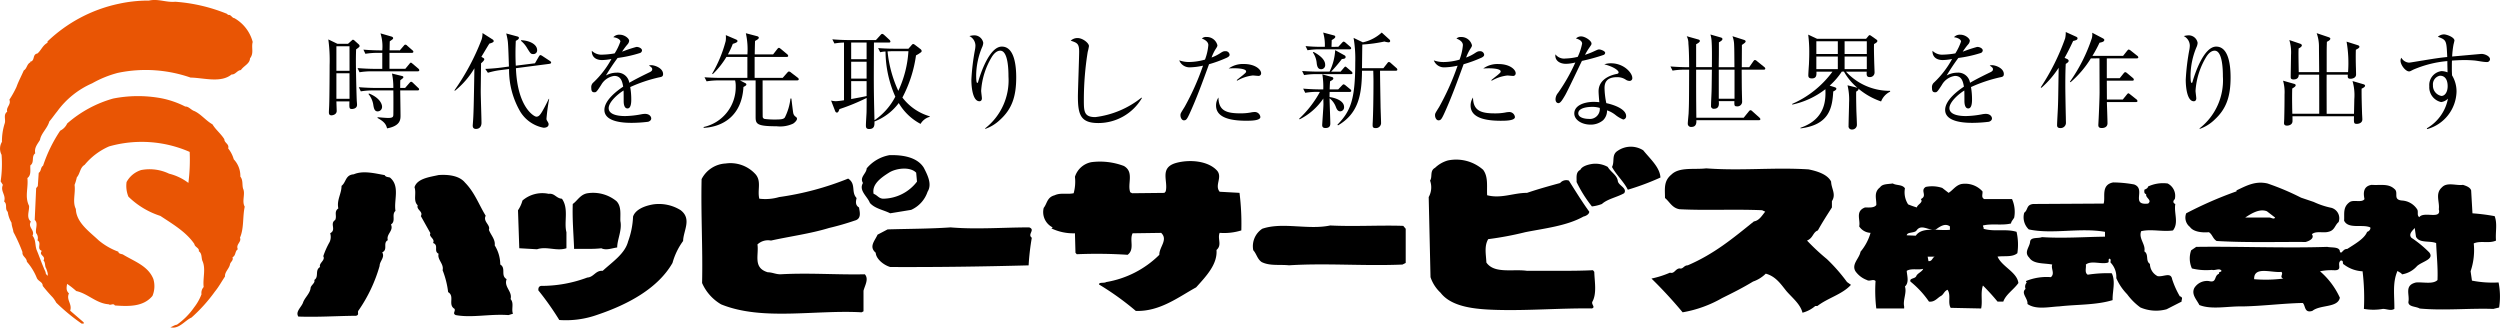 <svg xmlns="http://www.w3.org/2000/svg" xmlns:xlink="http://www.w3.org/1999/xlink" width="335.795" height="44.003" viewBox="0 0 335.795 44.003">
  <defs>
    <clipPath id="clip-path">
      <rect id="長方形_1977" data-name="長方形 1977" width="335.795" height="44.003" transform="translate(0 0)" fill="none"/>
    </clipPath>
  </defs>
  <g id="グループ_1964" data-name="グループ 1964" transform="translate(0 0)" clip-path="url(#clip-path)">
    <path id="パス_7296" data-name="パス 7296" d="M220.717,20.191c.956,1.178,2.237,2.29,2.31,3.655a34.424,34.424,0,0,1-4.38,1.637c-.557-1.114-1.517-1.938-2.125-3.055.393-.763-.107-1.64.781-2.184a3.1,3.1,0,0,1,3.414-.053"/>
    <path id="パス_7297" data-name="パス 7297" d="M199.216,22.813c.71.951.467,2.235.533,3.411,1.889.489,3.526-.321,5.364-.321,1.459-.5,2.948-.911,4.441-1.32a1.068,1.068,0,0,1,1.175-.324c.864,1.368,1.747,2.809,2.737,4.176,0,.325-.424.575-.779.652-2.236,1.256-5.222,1.583-7.817,2.1a43.329,43.329,0,0,1-4.975.934c-.568.948-.286,2.123-.247,3.138,1.064,1.552,3.586.841,5.465,1.119,2.849-.029,6.082.053,8.854-.084l.174.221c.035,1.284.359,2.889-.245,3.988-.212.376.466.76-.075.926-4.153-.058-8.6.323-12.893.192-2.744-.084-5.94-.358-7.433-2.3a5.045,5.045,0,0,1-1.351-2.094L191.9,26.47a2.681,2.681,0,0,0,.184-2.211c.352-.518-.076-1.312.669-1.719a4.1,4.1,0,0,1,1.709-.985,5.478,5.478,0,0,1,4.759,1.258"/>
    <path id="パス_7298" data-name="パス 7298" d="M163.5,22.947c.714.9-.387,1.938.32,2.808l2.668.148a33.5,33.5,0,0,1,.245,5.045,7.747,7.747,0,0,1-2.913.327c-.32.817.359,1.634-.422,2.3.144,1.908-1.355,3.493-2.738,5.022-2.34,1.282-4.869,3.272-8.1,3.165a37.391,37.391,0,0,0-4.938-3.548c-.036-.353.67-.14.96-.329a13.249,13.249,0,0,0,7.139-3.66c-.04-1.035,1.215-2.015.246-2.945l-3.836.055c-.461.875.32,2.154-.673,2.89a63.5,63.5,0,0,0-6.827-.078l-.176-.194-.071-2.618a6.8,6.8,0,0,1-3.16-.659l.172-.129a2.3,2.3,0,0,1-1.207-2.627c.466-.572.428-1.418,1.467-1.691.813-.38,1.664-.082,2.556-.274a5.846,5.846,0,0,0,.172-2.209,2.871,2.871,0,0,1,2.205-1.965,9.061,9.061,0,0,1,4.371.513c1.421.824.426,2.4.854,3.53l.253.131,4.33-.047.177-.2c.362-1.39-.893-3.164,1.386-3.82,1.881-.515,4.373-.274,5.542,1.063"/>
    <path id="パス_7299" data-name="パス 7299" d="M215.956,22.428c.392.685,1.246,1.092,1.347,1.886.071.6,1.314.953.852,1.635-.953.547-2.237.764-2.986,1.449a5.356,5.356,0,0,1-1.348.329,17.624,17.624,0,0,1-2.06-3.28c.039-.517-.168-1.307.505-1.634.21-.468.99-.71,1.63-.8a3.4,3.4,0,0,1,2.06.411"/>
    <path id="パス_7300" data-name="パス 7300" d="M242.964,22.76c1.169.239,2.524.68,2.987,1.634.031.957.706,1.691.108,2.623v.848c-.643,1.006-1.313,2.041-1.885,3.083-.705.272-.606,1.007-1.458,1.364a29.04,29.04,0,0,0,2.67,2.487,23.025,23.025,0,0,1,2.7,3.08l.531.382c-1.177,1.287-3.1,1.749-4.514,2.843h-.283a4.32,4.32,0,0,1-1.713.9c-.286-1.146-1.308-1.943-2.128-2.871-.674-.815-1.412-2.016-2.809-2.375a4.476,4.476,0,0,1-1.706,1.061c-1.355.827-2.7,1.5-4.156,2.218a16.148,16.148,0,0,1-5.3,1.912,60.164,60.164,0,0,0-4.185-4.534,12.689,12.689,0,0,0,2.482-.791c.606.189.713-.522,1.286-.573.49.132.565-.412,1.1-.412,3.556-1.528,6.077-3.633,8.89-5.9.742-.109,1.138-.873,1.522-1.309l-.423-.194c-3.877-.16-7.435.053-11.086-.132-1-.167-1.319-.985-1.955-1.509,0-1.2-.216-2.261.852-3.137,1.067-1.061,3.055-.65,4.685-.844,4.835.357,9.033-.164,13.793.141"/>
    <path id="パス_7301" data-name="パス 7301" d="M52.375,23.846c1.387,1.146.5,3.063.745,4.478-.572.5.106,1.364-.606,1.828.394.848-.669,1.287-.423,2.107-.713.384.062,1.254-.751,1.636.394.686-.352,1.176-.352,1.826a20.213,20.213,0,0,1-2.812,5.954c-.245.276.147.606-.346.738-2.817.032-5.124.2-7.755.108-.424-.63.362-1.225.611-1.83.208-.681.923-1.223,1.027-1.964,0-.407.674-.713.5-1.118.673-.44.036-1.311.779-1.745-.211-.527.753-.9.43-1.451a10.664,10.664,0,0,1,.855-1.91,1.663,1.663,0,0,0,.073-1.174c.884-.465-.106-1.284.666-1.774.287-.545-.207-1.12.428-1.561-.24-1.144.432-1.963.432-3.029.635-.486.5-1.474,1.637-1.552,1.275-.549,2.881-.113,4.155.107.147.273.426.244.71.326"/>
    <path id="パス_7302" data-name="パス 7302" d="M62.433,24.5c1.312,1.316,1.885,2.981,2.805,4.48-.4.791.679,1.226.428,1.881.251.709.889,1.286.784,2.1a4.909,4.909,0,0,1,.745,2.569c.818.486,0,1.474.854,1.965-.4,1.064.808,1.634.531,2.677.5.545.069,1.362.321,1.965l-.607.186c-2.446-.186-4.938.4-7.075,0-.494-.218,0-.514-.17-.844-.929-.544.071-1.694-.856-2.24a11.82,11.82,0,0,0-.744-2.947c.212-.848-.752-1.423-.537-2.212-.714-.328.071-1.15-.744-1.443.319-.578-.64-.827-.354-1.314-.428-.763-.858-1.532-1.286-2.3.358-.623-.636-.843-.422-1.442-.644-.629-.142-1.56-.429-2.435.357-1.17,2.022-1.362,3.235-1.635,1.171-.081,2.7.025,3.521.982"/>
    <path id="パス_7303" data-name="パス 7303" d="M75.473,26.688c.961,1.339.247,3.139.61,4.5v2.156c-1.32.439-2.634-.3-3.95.137l-2.384-.137-.173-5.1a4.4,4.4,0,0,0,.6-1.308,4.069,4.069,0,0,1,3.519-.9c.818-.109.994.6,1.777.657"/>
    <path id="パス_7304" data-name="パス 7304" d="M82.8,27.017c.7.71.492,1.829.528,2.671.25,1.232-.428,2.491-.428,3.552-.672.082-1.45.432-2.134.107-1.169.137-2.335.057-3.652.086-.078-2.1-.253-3.907-.183-6.035.633-.437,1.028-1.313,2.03-1.448A4.947,4.947,0,0,1,82.8,27.017"/>
    <path id="パス_7305" data-name="パス 7305" d="M91.435,28.242c1.519,1.174.353,2.733.318,4.127a9.067,9.067,0,0,0-1.424,2.949c-1.922,3.357-5.864,5.542-10.092,6.963a12.559,12.559,0,0,1-5.116.7A38.018,38.018,0,0,0,72.31,39c0-.25,0-.519.361-.6a17.518,17.518,0,0,0,6.213-1.121c.891-.053,1.1-.982,2.066-.9,1.344-1.233,2.983-2.3,3.41-3.934a10.99,10.99,0,0,0,.672-3.361c.325-.957,1.568-1.445,2.74-1.637a5.512,5.512,0,0,1,3.663.791"/>
    <path id="パス_7306" data-name="パス 7306" d="M188.487,30.343l.325.386v4.589l-.436.218c-5.189.218-10.232-.218-15.244.1-1.241-.132-2.562.113-3.663-.435-.6-.407-.678-1.093-1.133-1.589a2.811,2.811,0,0,1,1.211-2.888c2.73-.932,6.144.191,9.124-.439,3.312.166,6.687-.056,9.816.053"/>
    <path id="パス_7307" data-name="パス 7307" d="M122.383,28.189a4.079,4.079,0,0,0,2.206-2.434c.635-1.006,0-2.235-.5-3.215-.859-1.394-2.733-1.752-4.618-1.7a5.185,5.185,0,0,0-3.06,1.776c-.034.714-.99,1.174-.5,1.963-.6,1.011.6,1.805.931,2.678.67.766,1.806.928,2.729,1.392Zm-5.042-2.158c-.248-1.229.882-2.1,2.059-2.836.886-.575,2.807-.875,3.659,0l.11,1.2a5.815,5.815,0,0,1-4.55,2.294c-.6-.031-.748-.464-1.278-.657"/>
    <path id="パス_7308" data-name="パス 7308" d="M104.829,36.844c-.641,0-1.107-.272-1.7-.272-2.032-.6-1.176-2.325-1.39-3.738a2.065,2.065,0,0,1,1.818-.522c2.591-.573,5.331-.932,7.815-1.695a35.347,35.347,0,0,0,3.412-.982c1-.247.671-1.2.6-1.77-.53-.3-.433-.825-.329-1.265-.774-.815-.025-1.879-1.131-2.614a39.2,39.2,0,0,1-9.272,2.484,6.567,6.567,0,0,1-2.663.218c-.286-1.151.318-2.32-.5-3.275a4.543,4.543,0,0,0-4.021-1.453,3.843,3.843,0,0,0-3.231,2.1c-.106,4.784.174,9.342.066,13.952a6.186,6.186,0,0,0,2.557,2.869c5.511,2.242,12.586.714,18.874,1.068l.251-.136v-2.76c.177-.706.749-1.583.177-2.211-3.728.082-7.46-.218-11.336,0"/>
    <path id="パス_7309" data-name="パス 7309" d="M138.239,30.542c-3.416,0-7.11.293-10.56,0-2.668.188-5.644.188-8.459.27l-1.349.708c-.353.816-1.21,1.607-.244,2.428.027.795,1.027,1.648,1.95,1.916,6.153.028,12.227-.054,18.586-.222a32,32,0,0,1,.427-3.707c-.639-.472.53-1.071-.351-1.393"/>
    <path id="パス_7310" data-name="パス 7310" d="M292.784,39.792a11.685,11.685,0,0,1-1.026-2.29c-.176-1.012-1.176-.273-1.953-.411a1.871,1.871,0,0,1-1.031-1.64c-.638-.436-.106-1.258-.751-1.692.22-.924-.811-1.723-.424-2.707,1.347-.323,2.85.11,4.271-.1.811-1.041.1-2.326.313-3.55-.351-.136-.313-.436-.068-.657a1.863,1.863,0,0,0-.961-2.1,4.732,4.732,0,0,0-2.629.407c-.038.248-.282.328-.5.434,0,.246-.072.5.252.6-.139.491.856.792.25,1.258-2.416.272-.209-1.967-1.882-2.57a16.432,16.432,0,0,0-2.81-.271c-1.7.326-.995,2.021-1.282,2.841L273.1,27.4c-.962.107-.673.791-1.209,1.169a2.247,2.247,0,0,0,.611,2.245c3.191.684,6.857-.27,10.236.327v.649c-2.7.029-5.654.248-8.463.061-.533.216-1.559-.061-1.6.655-.074.713-.856,1.362-.112,2.1.573.9,1.99.71,3.091.929-.217.517.4,1.2-.182,1.692a7.3,7.3,0,0,0-3.339.518c0,.074,0,.16.109.19a.825.825,0,0,0-.173.875c-.677.567.353,1.283.254,2.021,1.168.812,2.912.381,4.259.324,2.376-.273,4.97-.166,7.181-.843-.039-1.2.429-2.493-.113-3.608a17.336,17.336,0,0,0-3.228.193c-.464-.272-.179-.929-.255-1.362.749-.6,2.1.024,2.993-.273.17-.144-.037-.388.17-.521.288.08.114.356.154.521a2.751,2.751,0,0,1,.772,2.1,7.239,7.239,0,0,0,1.459,2.16,8.131,8.131,0,0,0,1.778,1.774,5.34,5.34,0,0,0,3.517.244l2.025-1.033c-.069-.25.285-.55-.253-.716"/>
    <path id="パス_7311" data-name="パス 7311" d="M296.7,31.192c.472.3.5.844,1.031,1.177,3.978.24,8.067.106,11.945.135.533-.135,1.242-.519.848-1.041.54-.487,1.535-.133,2.208-.324.883-.191.848-.873,1.385-1.312a1.457,1.457,0,0,0-.965-1.912,10.566,10.566,0,0,1-2.379-.79l-1.7-.575a34.223,34.223,0,0,0-4.513-1.908c-1.669-.382-2.908.35-4.154.927V25.7a51.972,51.972,0,0,0-6.759,2.949,1.584,1.584,0,0,0,.5,1.832c.466.677,1.672.791,2.557.707m7.78-2.811,1.1.842c-.131.3-.527,0-.78,0h-3.232c.72-.462,1.881-1.251,2.911-.842"/>
    <path id="パス_7312" data-name="パス 7312" d="M270.969,34.005a7.712,7.712,0,0,0-.109-2.867c-1.424-.44-2.984.024-4.437-.409.071-.162-.079-.272-.079-.438,1.14-.3,2.594.027,3.77-.275.036-.3.29-.518.43-.794a4.234,4.234,0,0,0-.291-2.481H266.53c-.467-.217-.186-.681-.249-1.037a3.138,3.138,0,0,0-2.851-.983c-.776.2-1.136.848-1.7,1.182l-.851-.661a4.29,4.29,0,0,0-2.208-.137c-.817.489.285,1.174-.669,1.636.383.462-.469.71-.532,1.125a11.712,11.712,0,0,1-1.173-.415,2.97,2.97,0,0,1-.428-2.154c-.361-.548-1.144-.357-1.634-.656-.611.108-1.387.03-1.706.515-.9.688-.466,1.558-.507,2.378-.27.408-.989.332-1.519.332-1.354.515-.575,1.689-.781,2.54a1.91,1.91,0,0,0,1.526.869,6.885,6.885,0,0,1-1.348,2.538c-.149.9-1.245,1.665-.68,2.622a3.272,3.272,0,0,0,1.532,1.174c.388.247.853-.191,1.168.138a19.87,19.87,0,0,0,.1,3.686h3.741v-.276c-.186-.876.385-1.855.106-2.673.6-.548.279-1.448.239-2.1.573-.388,1.651-.084,2.208-.279-.109.386-.783.6-.926.987-.17.381-.951.245-.779.73a12.613,12.613,0,0,1,2.486,2.687c.718.1,1.1-.445,1.536-.716.459-.218.459-.657.957-.873.5.714,0,1.725.425,2.428l4.09.086c.212-.982-.107-2.078.24-3.084a28.686,28.686,0,0,1,1.962,2.159h.774c.356-.985,1.387-1.589,2.027-2.494-.176-1.469-2.2-2.181-2.8-3.546.89-.134,1.987.114,2.663-.463m-11.941,1.066-.107-.6h.963c-.36.114-.325.652-.856.6m2.882-4.207c-1.609.166-3.734-.458-4.585.791l-1.218-.051c.075-.466.925-.274,1.282-.6.682-1.035,1.639.051,2.638-.19.566-.405,1.243-.879,1.883-.405Z"/>
    <path id="パス_7313" data-name="パス 7313" d="M335.612,37.937a14.329,14.329,0,0,1-3.584-.245l-.182-1.256a8.807,8.807,0,0,0,.423-3.74c.923-.413,2.066.053,2.989-.383-.1-1.174.211-2.213-.179-3.28a26.547,26.547,0,0,0-2.983-.38l-.177-3.084c-.15-.413-.605-.577-1.1-.74-.855.137-2.135-.407-2.815.327-.964.848-.285,1.969-.428,2.953.4,1.447-2.024.215-2.624,1.063-.362-.269-.076-.736-.288-1.063a2.605,2.605,0,0,0-2.025-1.174c-1.312-.112-.391-1.073-1.029-1.558-.816-.765-1.886-.46-3.063-.548-1.206.194-1.093,1.232-.955,1.912-.351.521-1.421.057-1.96.384-.992.683-.706,1.608-.778,2.511.564,1.176,2.46.436,3.515.906.084.188-.1.51-.424.6-.353.926-1.7,1.663-2.665,2.295-.46,0-.531.3-.849.514l-.141-.134c0-.714-1.1-.525-1.7-.658-5.872.192-11.913-.083-17.6,0l-.677.462a3.264,3.264,0,0,0,.1,2.436,8.007,8.007,0,0,0,2.7.19c.387.139,1.037-.3,1.279.139-.067.189-.462.107-.316.378-.751.25-.254,1.285-1.39.986a2.014,2.014,0,0,0-1.947.928c-.433.874.312,1.559.675,2.293,1.631.657,3.866.137,5.786.189,2.769-.052,5.37-.408,8.107-.466.387.361.176,1.4,1.279,1.066,1.1-.873,3.406-.382,3.7-1.77a10.273,10.273,0,0,0-2.667-3.551,7.593,7.593,0,0,1,1.95-.137c1.2,0,.218-.9.858-1.316.459.032.1.414.423.554a4.463,4.463,0,0,0,2.487.9,29.933,29.933,0,0,1,.179,5.05,7.371,7.371,0,0,0,2.558,0c.5,0,1.069.3,1.532,0,.024-1.753-.283-3.52.422-5.1.147.137.5.244.607.462a3.415,3.415,0,0,0,2.025-1.123c.706-.623,2.348-.9,1.632-1.826a15.316,15.316,0,0,0-2.386-1.961c-.455-.472.152-.987.436-1.317l.169,1.17c.437.908,1.855.5,2.708.856.069,1.741.251,3.275.181,4.965-.61.6-1.919.247-2.889.328-1.632.383-.806,1.637-1.022,2.622,0,.679,1.022.573,1.522.875,3.236.3,6.647-.059,9.881.052l.784-.189a9.6,9.6,0,0,0-.071-3.36M302.773,37.5c-.066-1.8,2.347-.827,3.655-.982.33.295-.316.679.254.9a18.881,18.881,0,0,1-3.909.084"/>
    <path id="パス_7314" data-name="パス 7314" d="M30.644,2.009c.39-.086.494.4.834.429a5.2,5.2,0,0,1,2.465,3.2c-.215.758.2,1.5-.364,2.2-.02.72-.831.994-1.225,1.575-.492.018-.731.63-1.244.585-1.449,1.19-3.753.452-5.516.421a18.405,18.405,0,0,0-4.575-.961,18.217,18.217,0,0,0-5.2.333,14.38,14.38,0,0,0-3.441,1.4,11.476,11.476,0,0,0-4.7,3.777c-.367.448-.707.947-1.055,1.35-.241.9-1.124,1.621-1.25,2.473-.338.566-.8,1.061-.639,1.8-.558.409-.07,1.213-.655,1.618-.057.54.167,1.3-.4,1.706.146,1.357-.386,2.5.225,3.733.05.721-.416,1.555.244,2.117-.469.767.585,1.146.217,1.889.466.563.323,1.216.542,1.883.416,1,.758,2.03,1.223,3.022-.024.2.121.335.251.485.115-.263-.073-.669-.176-.984-.221-.315-.075-.792-.365-1.076.365-.63-.686-.677-.225-1.284-.758-.315.05-1.037-.581-1.418a1.02,1.02,0,0,0-.177-.963c-.147-.566.318-1.324-.194-1.779l.194-4.268.221-.276L5.2,23.218c.369-.248.222-.72.587-.965a19.409,19.409,0,0,1,2.3-4.7,2.008,2.008,0,0,0,.937-.965,15.9,15.9,0,0,1,6.175-3.352,17.232,17.232,0,0,1,6.414-.049,12.351,12.351,0,0,1,3.279,1.128c.442-.042.784.472,1.223.606.879.407,1.567,1.305,2.425,1.78.441.741,1.1,1.214,1.593,2,0,.515.686.624.515,1.234A4.155,4.155,0,0,1,31.4,21.4a3.228,3.228,0,0,1,.882,2.319c.388.491.218,1.076.367,1.62.34.692-.2,1.686.223,2.425-.3,1.345-.082,2.9-.64,4.16.25.589-.591.879-.29,1.554-.42.288-.222.812-.715,1.082.173.425-.294.627-.339.965-.122.583-.709.99-.668,1.618-.481.721-.827,1.372-1.344,2.006a21.5,21.5,0,0,1-3.154,3.505c-.882.38-1.7,1.619-2.84,1.3.261-.062.56-.315.876-.338A9.38,9.38,0,0,0,26.065,41.3a6.8,6.8,0,0,0,1-1.775,1.17,1.17,0,0,1,.292-.971c-.141-1.145.321-2.45-.166-3.507-.173-.428-.025-.988-.491-1.305.123-.424-.558-.561-.589-.966C25.013,31.159,23.2,30.1,21.54,29a10.9,10.9,0,0,1-4.292-2.587A3.813,3.813,0,0,1,17,24.453a3.363,3.363,0,0,1,1.964-1.615,6.046,6.046,0,0,1,3.746.491,7.05,7.05,0,0,1,2.594,1.24,24.619,24.619,0,0,0,.174-4.164,16.07,16.07,0,0,0-10.829-.739,8.829,8.829,0,0,0-3.28,2.474c-.638.378-.585,1.146-1.053,1.686a6.446,6.446,0,0,1-.3,1.008c.151,1.125-.315,2.277.173,3.238.052,1.829,1.858,3.066,3.058,4.207a8.862,8.862,0,0,0,2.651,1.53c.019.271.361.293.588.36,1.544.948,3.4,1.528,4.112,3.305a3.371,3.371,0,0,1-.12,2.27c-1.223,1.48-3.186,1.418-5.048,1.286-.218-.365-.562.044-.825-.159-1.674-.109-2.8-1.44-4.364-1.779a11.21,11.21,0,0,0-1.227-.963c-.076.47-.172.895.247,1.278-.4.883.468,1.415.163,2.322L11.247,43.3v.162H10.96a26.377,26.377,0,0,1-3.405-2.81,4.4,4.4,0,0,0-.469-.7A20.5,20.5,0,0,1,5.739,38.4c0-.538-.565-.591-.782-1.035a7.666,7.666,0,0,0-1.345-2.206c-.029-.564-.668-.72-.594-1.3A22.534,22.534,0,0,0,1.8,31.159c-.029-.358-.247-.812-.247-1.235a3.941,3.941,0,0,1-.511-1.466c-.442-.424,0-.994-.488-1.394.292-.879-.545-1.37-.167-2.23l-.3-.47a16.108,16.108,0,0,0,.125-3.573,1.749,1.749,0,0,1,.05-1.737,7.879,7.879,0,0,1,.367-2.47C.813,16.091.4,15.4.968,15.007c-.178-.63.554-.941.293-1.618a13.567,13.567,0,0,0,.952-1.707c.251-.722.664-1.485.984-2.225.438-.245.386-.836.88-1.084-.057-.135.127-.107.19-.156.395-.288.128-.922.766-1.034.515-.449.681-1.076,1.347-1.44V5.567A19.787,19.787,0,0,1,15.953.508,18.571,18.571,0,0,1,20.015.077C21.264-.2,22.287.35,23.541.235a22.738,22.738,0,0,1,6.934,1.618Z" fill="#e95504"/>
    <path id="パス_7315" data-name="パス 7315" d="M6.717,37.634a.328.328,0,0,1-.222-.428c0,.157.357.2.222.428" fill="#e95504"/>
    <path id="パス_7316" data-name="パス 7316" d="M7.21,38.669a.739.739,0,0,1-.3-.719c-.145.267.546.4.3.719" fill="#e95504"/>
    <path id="パス_7317" data-name="パス 7317" d="M47.831,6.639c-.014.5-.028.826-.028,1.5,0,1.47.084,4.651.112,5.253,0,.182.042.505.042.686,0,.532-.6.561-.672.561-.378,0-.378-.1-.35-1.023H45.184c0,.1.042,1.246.042,1.275,0,.5-.547.6-.7.6-.35,0-.35-.266-.35-.434s.042-.84.042-.981c.042-1.064.056-5,.056-5.323A21.039,21.039,0,0,0,44.1,5.294l1.219.588h1.428l.407-.364c.154-.126.182-.182.252-.182a.337.337,0,0,1,.224.126l.56.5a.34.34,0,0,1,.113.224c0,.126-.281.308-.477.449m-.882-.421H45.184V9.51h1.765Zm0,3.628H45.184v3.433h1.765ZM56.11,9.58H49.946a9.517,9.517,0,0,0-1.653.126l-.266-.56c.869.07,1.723.1,2.143.1h1.177V7.1h-.616a10.036,10.036,0,0,0-1.653.126l-.266-.561c.924.084,1.9.1,2.143.1h.392a5.938,5.938,0,0,0-.238-2.284l1.443.42c.154.042.252.113.252.224s-.042.141-.448.421c-.014.336-.014.42-.028,1.219H53.7l.519-.6c.1-.126.154-.168.224-.168a.358.358,0,0,1,.252.14l.686.6c.07.056.141.113.141.21,0,.126-.127.155-.211.155h-3V9.244h2.129l.532-.644c.112-.141.154-.183.21-.183.084,0,.126.057.266.168l.743.631c.112.1.126.168.126.21,0,.139-.126.154-.21.154m-.028,2.564H53.756c0,.28.042,2.913.042,3.361,0,.532,0,1.4-1.807,1.737-.126-.463-.28-.854-1.288-1.4l.028-.1c.28.029,1.148.1,1.373.1.63,0,.714-.126.728-.406.014-.252.014-3.068,0-3.291H50.114a9.879,9.879,0,0,0-1.653.126l-.266-.561c.953.084,1.948.1,2.143.1h2.494a9.072,9.072,0,0,0-.182-1.933l1.261.309c.181.042.266.069.266.181s-.042.126-.406.407c-.015.266-.015.35-.015,1.036h.659l.574-.659c.112-.126.168-.168.238-.168s.126.029.238.141l.687.658c.1.084.14.126.14.21,0,.126-.112.155-.21.155m-5.351,2.815c-.42,0-.5-.393-.575-.771a3,3,0,0,0-.658-1.554l.056-.084c1.373.546,1.765,1.358,1.765,1.793a.6.6,0,0,1-.588.616"/>
    <path id="パス_7318" data-name="パス 7318" d="M65.735,5.853c-.182.267-.925,1.527-1.079,1.779l.238.14c.071.042.155.1.155.183,0,.139-.211.364-.435.545-.028,2.648-.042,3.391-.042,3.8,0,.673.1,3.6.1,4.189,0,.49-.252.827-.742.827-.435,0-.435-.337-.435-.477,0-.07.015-.126.015-.2.1-1.19.126-2.423.21-7.466A11.26,11.26,0,0,1,61.1,12.2l-.056-.071A31.122,31.122,0,0,0,64.7,5.279a2.979,2.979,0,0,0,.111-.84l1.387.882a.254.254,0,0,1,.112.224c0,.113-.238.224-.574.308m8.1,2.718-4.538.588c.154,3.992,1.457,5.6,2.143,6.177.07.056.406.336.617.336.308,0,.49-.238.77-.7.252-.434.6-1.093.882-1.694h.056a25.483,25.483,0,0,0-.364,2.661.461.461,0,0,0,.084.28c.182.308.2.35.2.476,0,.3-.266.463-.672.463a4.684,4.684,0,0,1-3.138-2.172,11.127,11.127,0,0,1-1.5-5.715l-1.218.154a9.92,9.92,0,0,0-1.625.351l-.35-.519c.42-.028,1.19-.055,2.143-.182l1.036-.14c-.028-.546-.084-2.983-.168-3.474-.056-.364-.126-.686-.2-.966L69.5,4.9c.112.028.2.1.2.168,0,.168-.126.266-.42.42-.014.35-.042.911-.042,1.709s.028,1.331.042,1.625L71.856,8.5l.518-.9c.042-.069.127-.2.211-.2a.629.629,0,0,1,.252.111l1.022.673c.071.042.168.126.168.223s-.084.141-.2.155m-2.213-1.3c-.308,0-.364-.084-.784-.756a3.634,3.634,0,0,0-.855-1.023l.028-.084c1.2.056,2.143.589,2.143,1.331a.493.493,0,0,1-.532.532"/>
    <path id="パス_7319" data-name="パス 7319" d="M88.586,10.378a19.75,19.75,0,0,0-3.936,1.317,9.508,9.508,0,0,1,.14,1.653c0,.294,0,1.218-.5,1.218-.519,0-.519-.8-.519-1.036,0-.21,0-1.163-.014-1.373-.938.588-2,1.612-2,2.367,0,1.065,1.835,1.065,2.241,1.065a12.632,12.632,0,0,0,2.143-.238,2.866,2.866,0,0,1,.491-.056c.6,0,.84.364.84.616s-.252.406-.434.448a18.285,18.285,0,0,1-2.143.141c-.771,0-3.712,0-3.712-1.737,0-1.317,1.723-2.592,2.521-3.124-.126-.742-.322-1.443-1.2-1.443a2.39,2.39,0,0,0-1.751,1.2c-.631.982-.687,1-.925,1-.336,0-.406-.239-.406-.575a.829.829,0,0,1,.308-.77,12.53,12.53,0,0,0,2.395-3.124,7.546,7.546,0,0,1-1.246.14c-.953,0-1.415-.518-1.387-1.247a1.845,1.845,0,0,0,1.443.519,10.927,10.927,0,0,0,1.624-.168,7.416,7.416,0,0,0,.771-1.6c0-.2-.308-.49-.952-.574a1.065,1.065,0,0,1,.854-.336c.686,0,1.275.519,1.275.813a.84.84,0,0,1-.224.49,8.847,8.847,0,0,0-.729.98A18.614,18.614,0,0,1,85.49,6.3c.336,0,.742.2.742.476a.39.39,0,0,1-.293.351,17,17,0,0,1-2.984.658,27.074,27.074,0,0,0-1.569,2.354,3.015,3.015,0,0,1,1.429-.379,1.6,1.6,0,0,1,1.708,1.359c.953-.56,2.326-1.219,2.732-1.415.252-.126.351-.224.351-.406s-.113-.267-.435-.5a.87.87,0,0,1,.294-.043c.5,0,1.6.406,1.6,1.191,0,.323-.182.378-.476.434"/>
    <path id="パス_7320" data-name="パス 7320" d="M107.068,10.8h-4.636c0,.448,0,4.86.014,4.916a.333.333,0,0,0,.308.267,10.758,10.758,0,0,0,1.373.07c.9,0,1.12-.07,1.288-.267a7.467,7.467,0,0,0,.757-2.549h.126c.1.854.224,1.863.252,1.961a.784.784,0,0,0,.35.5.331.331,0,0,1,.154.252c0,.2-.28.505-.532.659a4.125,4.125,0,0,1-2.213.35c-2.648,0-2.816-.309-2.816-1.247V10.8h-2.1l.658.336c.141.07.2.126.2.21s-.056.168-.393.336c-.21,3.866-2.773,5.365-5.337,5.491l-.013-.112a5.491,5.491,0,0,0,4.314-5.448,3.13,3.13,0,0,0-.084-.813H96.563a9.98,9.98,0,0,0-1.653.126l-.28-.547c.952.07,1.947.084,2.157.084h3.6V7.646H97.571a11.124,11.124,0,0,1-1.835,2.311L95.652,9.9a17.361,17.361,0,0,0,1.821-4.385,3.1,3.1,0,0,0,.014-.8l1.373.588c.1.042.2.112.2.21,0,.182-.35.294-.631.378a10.775,10.775,0,0,1-.658,1.415h2.62a9.938,9.938,0,0,0-.211-2.844l1.541.406c.1.029.2.1.2.2s-.071.2-.505.434c-.014.28-.042,1.541-.042,1.807h2.466l.546-.7c.112-.141.168-.183.238-.183s.14.057.266.154l.84.7a.359.359,0,0,1,.14.225c0,.112-.111.14-.21.14h-4.3v2.815h3.768l.616-.7c.1-.112.155-.154.225-.154a.433.433,0,0,1,.266.127l.91.7a.268.268,0,0,1,.14.223c0,.084-.084.141-.21.141"/>
    <path id="パス_7321" data-name="パス 7321" d="M123.647,16.64a7.367,7.367,0,0,1-2.928-2.8,7.389,7.389,0,0,1-3.263,2.479c.013.5.013,1.009-.715,1.009-.434,0-.434-.266-.434-.532,0-.225.07-1.373.084-1.639s.014-1.681.014-2a27.8,27.8,0,0,1-3.656,1.5c-.112.351-.2.463-.336.463s-.2-.1-.252-.238l-.532-1.373a3.261,3.261,0,0,0,.63.084,9.362,9.362,0,0,0,1.106-.126V5.714a8.908,8.908,0,0,0-1.288.126l-.28-.561c1.106.1,2.143.1,2.157.1h3.7l.6-.658c.112-.127.168-.169.238-.169s.154.042.28.154l.7.645a.367.367,0,0,1,.126.223c0,.113-.084.141-.21.141h-2c-.028,5.308-.042,5.9.07,10.435a8.587,8.587,0,0,0,2.8-3.166,15.091,15.091,0,0,1-1.316-6.065,3.2,3.2,0,0,0-.715.1l-.28-.561c1.092.084,2.129.084,2.143.084h1.933l.392-.448c.126-.14.168-.182.239-.182s.153.042.294.153l.644.492a.466.466,0,0,1,.2.252.226.226,0,0,1-.126.238,3.929,3.929,0,0,1-.63.392A17.216,17.216,0,0,1,121.21,13.1a7.085,7.085,0,0,0,3.67,2.521v.071a2.047,2.047,0,0,0-1.233.952M116.4,5.714h-2.073V7.955H116.4Zm0,2.577h-2.073v2.27H116.4Zm0,2.606h-2.073v2.409c.728-.14,1.765-.323,2.073-.407Zm3.46-4.021c-.126,0-.364.015-.645.028a16.493,16.493,0,0,0,1.443,5.3,14.6,14.6,0,0,0,1.359-5.323Z"/>
    <path id="パス_7322" data-name="パス 7322" d="M134.336,16.079a5.516,5.516,0,0,1-1.989,1.233l-.028-.07a8.18,8.18,0,0,0,3.138-6.962c0-.925-.057-3.473-1.107-3.473-.56,0-.952.574-1.079.755a9.954,9.954,0,0,0-1.484,4.637c0,.154.1.868.1,1.009s-.055.392-.336.392c-.826,0-1.078-1.639-1.078-2.9a29.815,29.815,0,0,1,.49-4.048,3.418,3.418,0,0,0,.056-.532,1.457,1.457,0,0,0-.812-1.274,2.634,2.634,0,0,1,.63-.1,1.215,1.215,0,0,1,1.232,1.009,1.625,1.625,0,0,1-.168.616,10.069,10.069,0,0,0-.784,3.754c0,.21,0,1.009.14,1.009.084,0,.112-.071.126-.14.322-1.149,1.527-4.735,3.18-4.735,1.751,0,1.933,2.746,1.933,4.146,0,2.577-.588,4.244-2.157,5.673"/>
    <path id="パス_7323" data-name="パス 7323" d="M147.528,16.527c-2.368,0-2.746-1.093-2.746-3.571,0-.715.168-5.268.168-6.01,0-1.093-.266-1.19-1.134-1.484a1.333,1.333,0,0,1,.924-.351c.686,0,1.527.673,1.527,1.079a7.075,7.075,0,0,1-.168.784,40.587,40.587,0,0,0-.518,6.388c0,1.582,0,2.367,1.541,2.367a12.334,12.334,0,0,0,6.205-2.62l.056.057a6.8,6.8,0,0,1-5.855,3.361"/>
    <path id="パス_7324" data-name="パス 7324" d="M164.706,7.787a17.346,17.346,0,0,1-2.311.84c-.827,2.256-1.638,4.524-2.647,6.71-.322.686-.435.826-.729.826s-.462-.392-.462-.658.014-.266.56-1.149a34.04,34.04,0,0,0,2.4-5.337,1.986,1.986,0,0,0,.07-.2,8.727,8.727,0,0,1-1.779.225,1.469,1.469,0,0,1-1.415-.939,3.845,3.845,0,0,0,1.344.224,8.187,8.187,0,0,0,2.115-.323,7.179,7.179,0,0,0,.449-1.947c0-.574-.756-.84-.868-.882a.792.792,0,0,1,.616-.21,1.469,1.469,0,0,1,1.47,1.107c0,.154-.055.238-.265.56a5.806,5.806,0,0,0-.519,1.092,5.854,5.854,0,0,0,1.036-.5c.449-.294.547-.35.813-.35a.528.528,0,0,1,.574.463c0,.126-.042.265-.448.448m2.774,8.432c-1.611,0-4.146-.182-4.146-2.044a1.887,1.887,0,0,1,.322-1.08c.027,1.738,1.008,2.129,2.928,2.129a7.263,7.263,0,0,0,1.387-.111,2.985,2.985,0,0,1,.574-.07.758.758,0,0,1,.742.672c0,.5-1.316.5-1.807.5m1.513-6.023c-.112,0-.616-.056-.715-.056a5.313,5.313,0,0,0-2.1.7l-.071-.071c.126-.112.687-.56.8-.644.421-.365.463-.392.463-.533,0-.406-1.373-.419-1.555-.419-.337,0-.574.013-.785.028a3.3,3.3,0,0,1,2.031-.6c1.555,0,2.326.756,2.326,1.233a.343.343,0,0,1-.392.364"/>
    <path id="パス_7325" data-name="パス 7325" d="M176.956,12.339a9.381,9.381,0,0,0-1.638.127l-.281-.561c1.023.084,1.906.1,2.158.1h.545a10.618,10.618,0,0,0-.125-2.017l1.274.35c.112.028.2.1.2.2s-.069.2-.433.378c-.029.308-.042.547-.057,1.093h1.148l.477-.5c.112-.113.183-.183.238-.183a.544.544,0,0,1,.267.141l.63.518a.3.3,0,0,1,.139.21c0,.126-.126.154-.223.154H178.6a6.7,6.7,0,0,0-.014.686c.729.1,1.948.477,1.948,1.345a.532.532,0,0,1-.519.574c-.336,0-.477-.321-.574-.56a2.616,2.616,0,0,0-.855-1.191c0,.547.1,2.914.1,3.391,0,.433-.237.6-.658.6-.308,0-.434-.139-.434-.391,0-.183.168-2.424.168-2.8,0-.112-.015-.672-.015-.771a8.344,8.344,0,0,1-3.193,2.8l-.056-.084a14.194,14.194,0,0,0,2.788-3.6Zm3.11-2.717.421-.49c.1-.113.153-.183.21-.183.1,0,.181.1.251.154l.575.49a.329.329,0,0,1,.14.225c0,.126-.112.14-.211.14h-4.635a9.605,9.605,0,0,0-1.654.126l-.265-.546c1.022.069,1.919.084,2.142.084h1.541a7.392,7.392,0,0,0,.757-2.886l1.26.7a.241.241,0,0,1,.141.225c0,.238-.294.252-.5.265a20.378,20.378,0,0,1-1.444,1.7Zm-.308-3.334.49-.532c.071-.084.168-.168.224-.168a.471.471,0,0,1,.253.139l.616.532c.084.071.14.126.14.225,0,.126-.113.14-.21.14h-3.992a9.6,9.6,0,0,0-1.654.126l-.265-.56c.713.069,1.428.1,2.142.1h.448a6.157,6.157,0,0,0-.223-1.919l1.415.378c.126.028.21.084.21.2,0,.14-.2.28-.477.435,0,.139-.028.714-.028.91Zm-3.32.686c.518.281,1.554.9,1.554,1.709a.546.546,0,0,1-.517.617c-.379,0-.547-.239-.616-.8a2.962,2.962,0,0,0-.519-1.456Zm10.2-1.653a.256.256,0,0,1,.084.2c0,.084-.07.168-.225.168a2.611,2.611,0,0,1-.546-.112,19.046,19.046,0,0,1-2.969.406c-.014.855-.029,2.241-.042,3.18h2.871l.518-.658c.056-.084.14-.182.239-.182a.57.57,0,0,1,.252.154l.728.644a.331.331,0,0,1,.14.225c0,.139-.126.154-.21.154h-2.115c0,.882.07,4.566.07,4.65,0,.378.07,2.031.07,2.409a.694.694,0,0,1-.757.645c-.336,0-.378-.183-.378-.364,0-.084,0-.239.014-.407.057-1.121.1-3.278.1-5.533,0-.42-.015-.925-.029-1.4h-1.512c-.029,3.277-.49,5.743-3.222,7.34l-.084-.084c1.765-1.822,2.4-3.334,2.4-8.377a16.665,16.665,0,0,0-.225-3.292l1.247.6a5.528,5.528,0,0,0,2.535-1.316Z"/>
    <path id="パス_7326" data-name="パス 7326" d="M198.9,7.787a17.345,17.345,0,0,1-2.311.84c-.827,2.256-1.638,4.524-2.647,6.71-.322.686-.435.826-.729.826s-.462-.392-.462-.658.014-.266.56-1.149a34.039,34.039,0,0,0,2.4-5.337,1.986,1.986,0,0,0,.07-.2A8.727,8.727,0,0,1,194,9.048a1.469,1.469,0,0,1-1.415-.939,3.845,3.845,0,0,0,1.344.224,8.187,8.187,0,0,0,2.115-.323,7.18,7.18,0,0,0,.449-1.947c0-.574-.756-.84-.868-.882a.792.792,0,0,1,.616-.21,1.469,1.469,0,0,1,1.47,1.107c0,.154-.055.238-.265.56a5.807,5.807,0,0,0-.519,1.092,5.854,5.854,0,0,0,1.036-.5c.449-.294.547-.35.813-.35a.528.528,0,0,1,.574.463c0,.126-.042.265-.448.448m2.774,8.432c-1.611,0-4.146-.182-4.146-2.044a1.887,1.887,0,0,1,.322-1.08c.027,1.738,1.008,2.129,2.928,2.129a7.263,7.263,0,0,0,1.387-.111,2.985,2.985,0,0,1,.574-.07.758.758,0,0,1,.742.672c0,.5-1.316.5-1.807.5m1.513-6.023c-.112,0-.616-.056-.715-.056a5.313,5.313,0,0,0-2.1.7l-.071-.071c.126-.112.687-.56.8-.644.421-.365.463-.392.463-.533,0-.406-1.373-.419-1.555-.419-.337,0-.574.013-.785.028a3.3,3.3,0,0,1,2.031-.6c1.555,0,2.326.756,2.326,1.233a.343.343,0,0,1-.392.364"/>
    <path id="パス_7327" data-name="パス 7327" d="M215.382,7.38a25.446,25.446,0,0,1-2.9.8c-.363.729-1.89,3.979-2.255,4.61-.322.546-.616,1.064-.9,1.064-.1,0-.392-.057-.392-.532a1.369,1.369,0,0,1,.336-.841,24.131,24.131,0,0,0,2.325-4.09,5.269,5.269,0,0,1-1.26.182c-.826,0-1.528-.435-1.415-1.275a1.467,1.467,0,0,0,1.358.56,7.8,7.8,0,0,0,1.64-.224,7.519,7.519,0,0,0,.588-1.779c0-.153-.084-.49-.827-.686a.978.978,0,0,1,.687-.28c.546,0,1.4.588,1.4.952,0,.14,0,.14-.349.645a6.587,6.587,0,0,0-.519.882c.28-.1.756-.266,1.051-.406.616-.28.686-.322.854-.322s.8.2.8.462a.333.333,0,0,1-.223.28m3.5,3.488a.986.986,0,0,1-.491-.154,2,2,0,0,0-1.191-.35c-1.471,0-1.681.8-1.681,1.457a10.753,10.753,0,0,0,.239,2.031c1.12.237,2.661.826,2.661,1.736a.435.435,0,0,1-.392.463,4.175,4.175,0,0,1-1.079-.644,3.883,3.883,0,0,0-1.093-.589,1.8,1.8,0,0,1-.532,1.331,2.56,2.56,0,0,1-1.694.588c-1.163,0-2.172-.63-2.172-1.5,0-1.051,1.275-1.555,2.634-1.555.308,0,.518.027.728.042-.042-.491-.1-1.149-.1-1.472,0-1.54,1.486-2.142,2.453-2.325.111-.027.237-.055.237-.223,0-.183-.5-.7-1.919-1.065a2.657,2.657,0,0,1,.9-.14c1.738,0,2.858,1.3,2.858,1.96a.358.358,0,0,1-.363.407m-5.058,3.488c-.532,0-1.835.112-1.835.868,0,.589.9.743,1.373.743a1.336,1.336,0,0,0,1.513-1.471,3.342,3.342,0,0,0-1.051-.14"/>
    <path id="パス_7328" data-name="パス 7328" d="M236.881,9.355h-2.942c.015,2.269.015,2.521.029,2.983,0,.2.028,1.066.028,1.247a.63.63,0,0,1-.7.7c-.35,0-.35-.139-.336-.7h-2.1c.042.378.084,1.023-.63,1.023a.36.36,0,0,1-.407-.42c0-.435.042-1.121.057-1.555.027-.532.027-.812.056-3.278h-2.116c0,3.221,0,3.572.029,6.458h6.359l.672-.827c.1-.126.168-.182.238-.182a.383.383,0,0,1,.252.14l.939.84c.084.084.14.155.14.225,0,.111-.126.14-.224.14h-8.376c.013.238.055.9-.659.9a.431.431,0,0,1-.49-.448c0-.21.1-1.177.112-1.373.056-1.3.056-1.6.07-5.869h-.574a9.527,9.527,0,0,0-1.654.126l-.28-.56c.869.07,1.737.1,2.157.1h.351c0-.8-.014-2.213-.1-3.18a2.067,2.067,0,0,0-.224-.98l1.541.434c.112.028.223.084.223.21,0,.168-.364.364-.5.434V9.019h2.116c.013-1.765.013-2.745-.042-3.516a3.566,3.566,0,0,0-.155-.869l1.415.406c.071.015.2.084.2.2,0,.154-.2.294-.477.448,0,1.6,0,1.765-.028,3.334h2.115c-.014-1.891-.014-2.438-.042-2.984a3.428,3.428,0,0,0-.224-1.176l1.569.5c.112.042.2.1.2.2,0,.141-.182.252-.5.476,0,.224-.015,2.633-.015,2.984h1l.545-.784c.084-.113.155-.183.21-.183a.5.5,0,0,1,.267.141l.994.8a.373.373,0,0,1,.141.21c0,.1-.084.154-.211.154m-3.922,0h-2.115v3.9h2.115Z"/>
    <path id="パス_7329" data-name="パス 7329" d="M252.665,13.627a9.525,9.525,0,0,1-3.067-1.736.647.647,0,0,1,.028.111c0,.084-.07.155-.309.309-.013.91.015,1.919.029,2.605.013.281.07,1.555.07,1.821a.633.633,0,0,1-.658.659.429.429,0,0,1-.463-.49c0-.491.07-2.676.07-3.124a8.223,8.223,0,0,0-.21-2.326l1.009.252c.14.042.237.056.321.084a7.852,7.852,0,0,1-1.806-2.171h-.294A9.687,9.687,0,0,1,245.76,11.5l.658.21c.168.056.238.113.238.2,0,.112-.07.21-.42.378-.126,2.254-.56,4.482-4.4,4.958v-.083c3.4-1.164,3.4-3.8,3.348-5.183a11.025,11.025,0,0,1-4.455,2.072v-.1a13.3,13.3,0,0,0,5.407-4.329H243.98c.015.434.029.911-.616.911-.475,0-.475-.281-.475-.449,0-.223.069-1.218.084-1.428.013-.336.042-.911.042-1.555a17.989,17.989,0,0,0-.141-2.451l1.19.56h6.584l.281-.337c.07-.084.126-.153.2-.153s.153.069.266.14l.616.434c.084.056.154.126.154.2,0,.1-.056.224-.448.42-.028.476,0,1.527.014,2.045,0,.281.056,1.541.056,1.793a.612.612,0,0,1-.658.6c-.435,0-.421-.309-.393-.729h-2.787A7.96,7.96,0,0,0,253.87,12.2l.014.112a2.438,2.438,0,0,0-1.219,1.316m-5.812-8.082h-2.886V7.254h2.886Zm0,2.045h-2.886V9.285h2.886Zm3.893-2.045h-2.983V7.254h2.983Zm0,2.045h-2.983V9.285h2.983Z"/>
    <path id="パス_7330" data-name="パス 7330" d="M268.675,10.378a19.823,19.823,0,0,0-3.937,1.317,9.475,9.475,0,0,1,.141,1.653c0,.294,0,1.218-.505,1.218s-.517-.8-.517-1.036c0-.21,0-1.163-.015-1.373-.938.588-2,1.612-2,2.367,0,1.065,1.835,1.065,2.241,1.065a12.644,12.644,0,0,0,2.144-.238,2.827,2.827,0,0,1,.49-.056c.6,0,.84.364.84.616s-.252.406-.434.448a18.285,18.285,0,0,1-2.143.141c-.771,0-3.712,0-3.712-1.737,0-1.317,1.722-2.592,2.521-3.124-.126-.742-.322-1.443-1.205-1.443a2.394,2.394,0,0,0-1.751,1.2c-.63.982-.685,1-.924,1-.336,0-.406-.239-.406-.575a.829.829,0,0,1,.308-.77A12.506,12.506,0,0,0,262.2,7.927a7.546,7.546,0,0,1-1.247.14c-.952,0-1.414-.518-1.386-1.247a1.846,1.846,0,0,0,1.443.519,10.96,10.96,0,0,0,1.625-.168,7.455,7.455,0,0,0,.77-1.6c0-.2-.308-.49-.953-.574a1.07,1.07,0,0,1,.855-.336c.686,0,1.274.519,1.274.813a.845.845,0,0,1-.223.49,8.978,8.978,0,0,0-.729.98,18.693,18.693,0,0,1,1.947-.644c.336,0,.742.2.742.476a.391.391,0,0,1-.293.351,17,17,0,0,1-2.984.658,27.071,27.071,0,0,0-1.569,2.354,3.019,3.019,0,0,1,1.429-.379,1.6,1.6,0,0,1,1.708,1.359c.954-.56,2.326-1.219,2.732-1.415.252-.126.351-.224.351-.406s-.113-.267-.435-.5a.874.874,0,0,1,.294-.043c.505,0,1.6.406,1.6,1.191,0,.323-.183.378-.477.434"/>
    <path id="パス_7331" data-name="パス 7331" d="M277.658,7.926c.029.015.2.1.2.252,0,.169-.224.295-.392.406-.028.6-.057,1.289-.057,2.985,0,.377.029,2.52.071,4.187,0,.267.013.6.013.785a.708.708,0,0,1-.77.658c-.378,0-.42-.224-.42-.378,0-.378.1-2.045.112-2.395.042-1.064.042-1.485.1-5.323a12.812,12.812,0,0,1-2.311,2.689l-.1-.055a30.308,30.308,0,0,0,3.278-6.571,3.425,3.425,0,0,0,.084-.868l1.358.616c.14.057.225.126.225.225,0,.2-.169.265-.589.364-.546,1.177-.9,1.82-1.148,2.269Zm3.181-.084a13.678,13.678,0,0,1-2.731,3.208l-.085-.07a22.1,22.1,0,0,0,2.942-5.827,1.9,1.9,0,0,0,.056-.756l1.442.756c.07.042.183.112.183.21,0,.238-.309.308-.645.378a16.8,16.8,0,0,1-.952,1.765h4.118l.546-.686c.084-.1.154-.168.21-.168a.632.632,0,0,1,.267.139l.882.7a.287.287,0,0,1,.14.21c0,.126-.126.14-.225.14h-4.005V10.5h1.737l.517-.643c.085-.1.155-.168.225-.168a.58.58,0,0,1,.252.139l.771.645a.307.307,0,0,1,.126.223c0,.126-.113.141-.21.141h-3.418c0,.406.013,2.171.013,2.535h2.13l.546-.673c.084-.1.141-.168.21-.168s.154.084.252.155l.827.658a.312.312,0,0,1,.14.224c0,.126-.126.14-.21.14h-3.9c.015.448.085,2.438.085,2.844,0,.448-.337.644-.77.644-.323,0-.463-.112-.463-.406,0-.084.014-.224.014-.28.084-1.513.154-3.53.154-4.118,0-.2-.014-4.343-.014-4.553Z"/>
    <path id="パス_7332" data-name="パス 7332" d="M297.455,16.079a5.525,5.525,0,0,1-1.989,1.233l-.029-.07a8.177,8.177,0,0,0,3.138-6.962c0-.925-.056-3.473-1.106-3.473-.561,0-.952.574-1.078.755A9.942,9.942,0,0,0,294.9,12.2c0,.154.1.868.1,1.009s-.057.392-.337.392c-.826,0-1.078-1.639-1.078-2.9a29.813,29.813,0,0,1,.49-4.048,3.42,3.42,0,0,0,.056-.532,1.456,1.456,0,0,0-.813-1.274,2.635,2.635,0,0,1,.631-.1,1.214,1.214,0,0,1,1.232,1.009,1.624,1.624,0,0,1-.168.616,10.069,10.069,0,0,0-.784,3.754c0,.21,0,1.009.14,1.009.084,0,.112-.071.126-.14.322-1.149,1.527-4.735,3.18-4.735,1.751,0,1.933,2.746,1.933,4.146,0,2.577-.589,4.244-2.157,5.673"/>
    <path id="パス_7333" data-name="パス 7333" d="M317.207,11.9c-.015.952.027,2.27.056,3.235,0,.141.042.771.042.9,0,.463-.449.6-.729.6-.42,0-.42-.1-.391-1.022H307.92c0,.07.014.616,0,.728-.057.491-.616.533-.729.533-.238,0-.406-.084-.406-.336,0-.1.028-.5.028-.574.028-1.08.042-2.2.042-3.279a5.631,5.631,0,0,0-.2-1.848l1.471.419c.112.029.223.071.223.2,0,.154-.209.28-.461.434-.042,1.2,0,2.9.013,3.39h3.614c0-1.177,0-4.286-.013-5.253H308.76c.014.561-.42.645-.7.645-.378,0-.378-.211-.378-.323,0-.463.042-2.536.042-2.956a5.77,5.77,0,0,0-.225-2.016l1.472.5c.084.028.21.112.21.21,0,.2-.294.35-.435.42-.028.5-.028.77.014,3.18h2.746c0-.533-.028-2.858-.028-3.334a5.314,5.314,0,0,0-.308-1.9L312.794,5c.127.042.211.126.211.182,0,.2-.253.323-.463.435-.027.91-.027,1.008-.027,1.835V9.692h2.871a16.592,16.592,0,0,0-.2-4.1l1.5.475c.126.043.225.1.225.211s-.07.195-.477.406c-.028.8-.014,1.793.014,2.591,0,.126.014.631.014.729,0,.462-.49.574-.742.574-.407,0-.392-.2-.365-.546h-2.842c-.015.308,0,4.553,0,5.253h3.67c.027-1.177.042-1.737.042-1.947a6.862,6.862,0,0,0-.239-2.451l1.485.433c.1.028.2.1.2.183,0,.168-.2.28-.462.406"/>
    <path id="パス_7334" data-name="パス 7334" d="M334.006,8.333c-.462,0-1.205-.168-1.667-.21-.518-.042-.966-.056-1.316-.056-.589,0-1.247.042-1.681.07-.014.434-.014.757-.014,1.121s.014.616.028.868a4.15,4.15,0,0,1,.6,2.213,5.371,5.371,0,0,1-3.937,5l-.056-.1a5.887,5.887,0,0,0,2.843-3.992,1.537,1.537,0,0,1-.924.462,2.038,2.038,0,0,1-1.583-2.129,1.886,1.886,0,0,1,1.639-2.031,2.452,2.452,0,0,1,.812.168c0-.071-.028-1.009-.028-1.513a14.8,14.8,0,0,0-4.566,1.148c-.407.21-.449.239-.574.239-.476,0-1.149-.868-1.149-1.443a.753.753,0,0,1,.112-.392,1.283,1.283,0,0,0,1.023.658c.154,0,1.261-.2,1.89-.294,1.318-.224,2.354-.378,3.25-.462-.1-2.241-.1-2.283-1.26-2.718a1.294,1.294,0,0,1,.812-.322c.364,0,1.415.378,1.415.826,0,.042-.1.449-.126.547a12.653,12.653,0,0,0-.182,1.6c.322-.028,3.922-.351,3.936-.351.476,0,1.149.323,1.149.715a.4.4,0,0,1-.449.378m-6.275,1.835a1.176,1.176,0,0,0-.938,1.274,1.4,1.4,0,0,0,1.134,1.444c.462,0,.84-.5.84-1.317,0-.337-.056-1.4-1.036-1.4"/>
  </g>
</svg>
